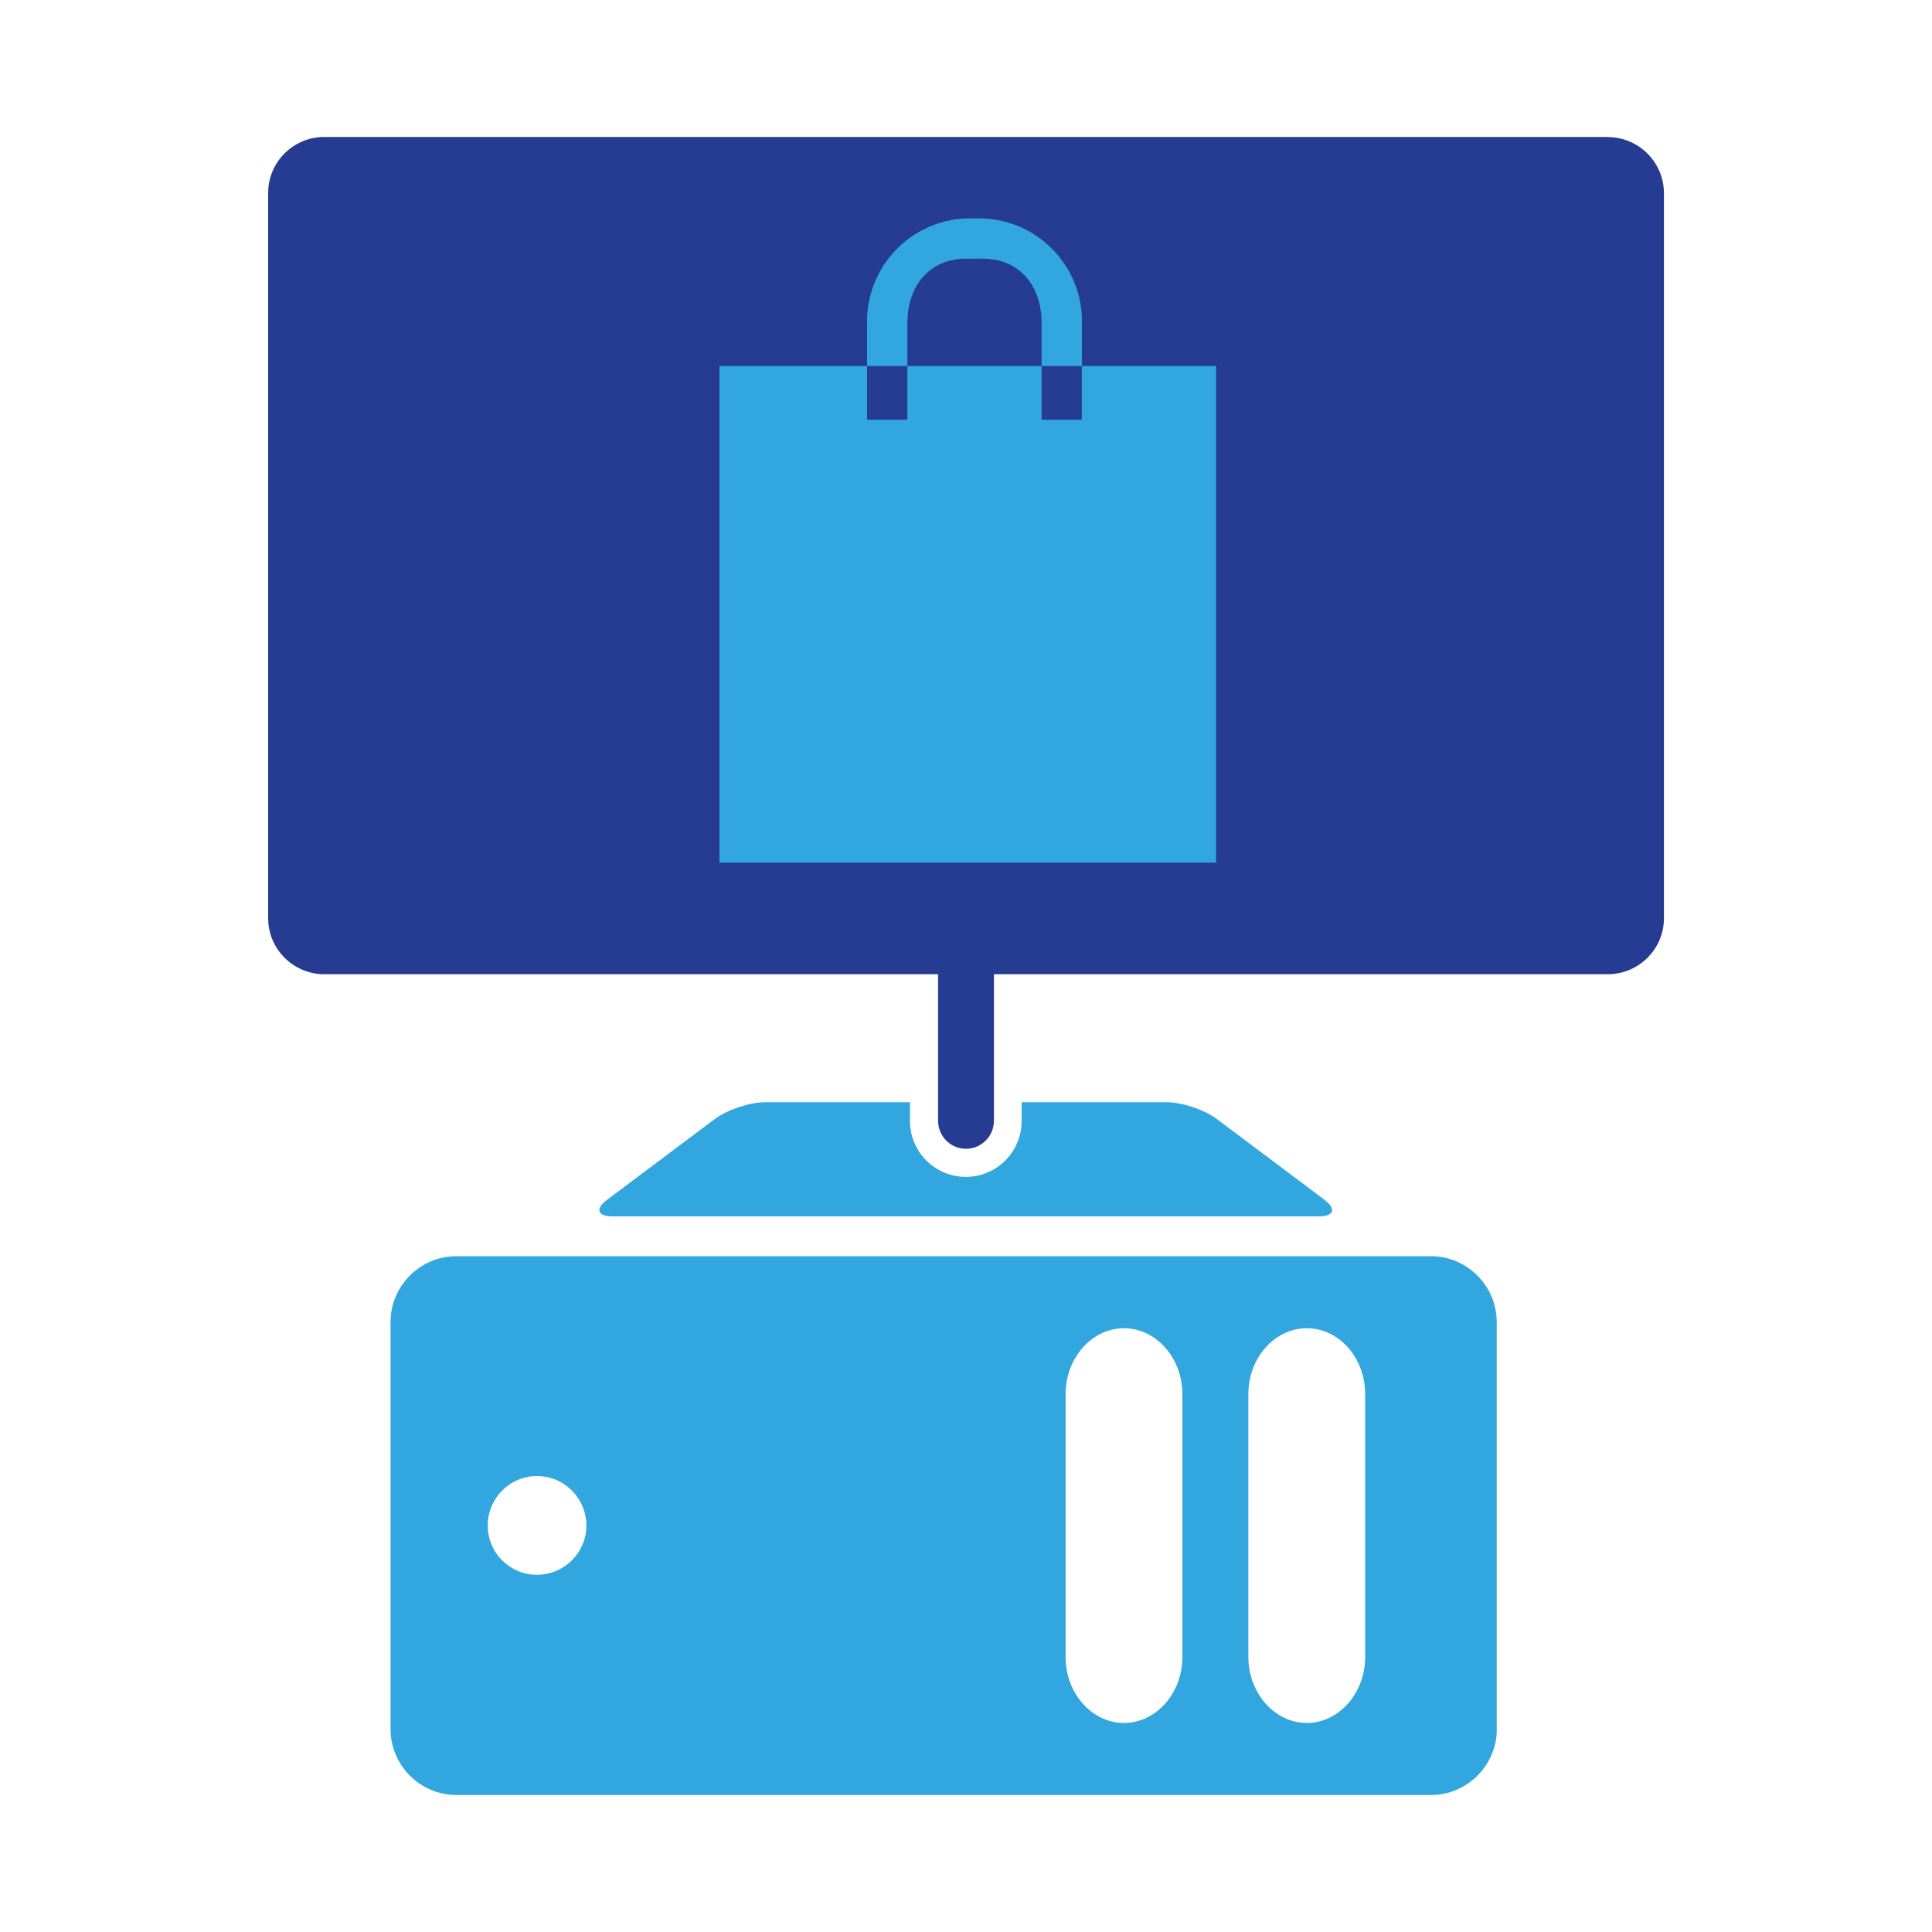 <?xml version="1.0" encoding="UTF-8"?>
<svg xmlns="http://www.w3.org/2000/svg" id="Capa_1" data-name="Capa 1" viewBox="0 0 200 200">
  <defs>
    <style>
      .cls-1 {
        fill: #263b92;
      }

      .cls-2 {
        fill: #32a7df;
      }
    </style>
  </defs>
  <path class="cls-2" d="M137.1,124.19l-11.15-8.36c-1.27-.96-3.6-1.73-5.2-1.73h-14.99v1.94c0,3.2-2.59,5.79-5.78,5.79s-5.78-2.59-5.78-5.79v-1.94h-14.99c-1.59,0-3.93.78-5.2,1.73l-11.15,8.36c-1.28.94-1.02,1.73.57,1.73h73.08c1.59,0,1.86-.78.57-1.73Z"></path>
  <path class="cls-1" d="M166.44,14.18H33.55c-3.18,0-5.79,2.6-5.79,5.78v75.11c0,3.18,2.62,5.78,5.79,5.78h63.56v15.17c0,1.61,1.29,2.9,2.89,2.9s2.89-1.3,2.89-2.9v-15.17h63.56c3.18,0,5.8-2.6,5.8-5.78V19.97c-.02-3.18-2.62-5.78-5.81-5.78Z"></path>
  <path class="cls-2" d="M154.94,179.01v-42.16c0-3.73-3.06-6.81-6.81-6.81H47.25c-3.74,0-6.82,3.06-6.82,6.81v42.16c0,3.73,3.06,6.81,6.82,6.81h100.88c3.75,0,6.82-3.08,6.82-6.81ZM50.49,157.92c0-2.82,2.28-5.12,5.1-5.12s5.11,2.3,5.11,5.12-2.3,5.1-5.11,5.1c-2.82,0-5.1-2.27-5.1-5.1ZM110.31,171.54v-27.23c0-3.74,2.73-6.81,6.04-6.81s6.05,3.06,6.05,6.81v27.23c0,3.74-2.73,6.82-6.05,6.82s-6.04-3.08-6.04-6.82ZM129.23,171.54v-27.23c0-3.74,2.72-6.81,6.05-6.81s6.04,3.06,6.04,6.81v27.23c0,3.74-2.73,6.82-6.04,6.82s-6.05-3.08-6.05-6.82Z"></path>
  <g id="SVGRepo_iconCarrier" data-name="SVGRepo iconCarrier">
    <g id="_23" data-name=" 23">
      <path id="Path_212" data-name="Path 212" class="cls-2" d="M93.93,33.48c0-4.09,2.46-6.7,6.06-6.7h1.78c3.6,0,6.06,2.61,6.06,6.7v4.41h4.17v-4.41c.12-5.8-4.43-10.63-10.23-10.87h-1.78c-5.8.24-10.34,5.07-10.23,10.87v4.41h4.17v-4.41Z"></path>
      <path id="Path_213" data-name="Path 213" class="cls-2" d="M111.99,37.89v5.56h-4.17v-5.56h-13.89v5.56h-4.17v-5.56h-15.28v51.41h51.41v-51.41h-13.89Z"></path>
    </g>
  </g>
</svg>
